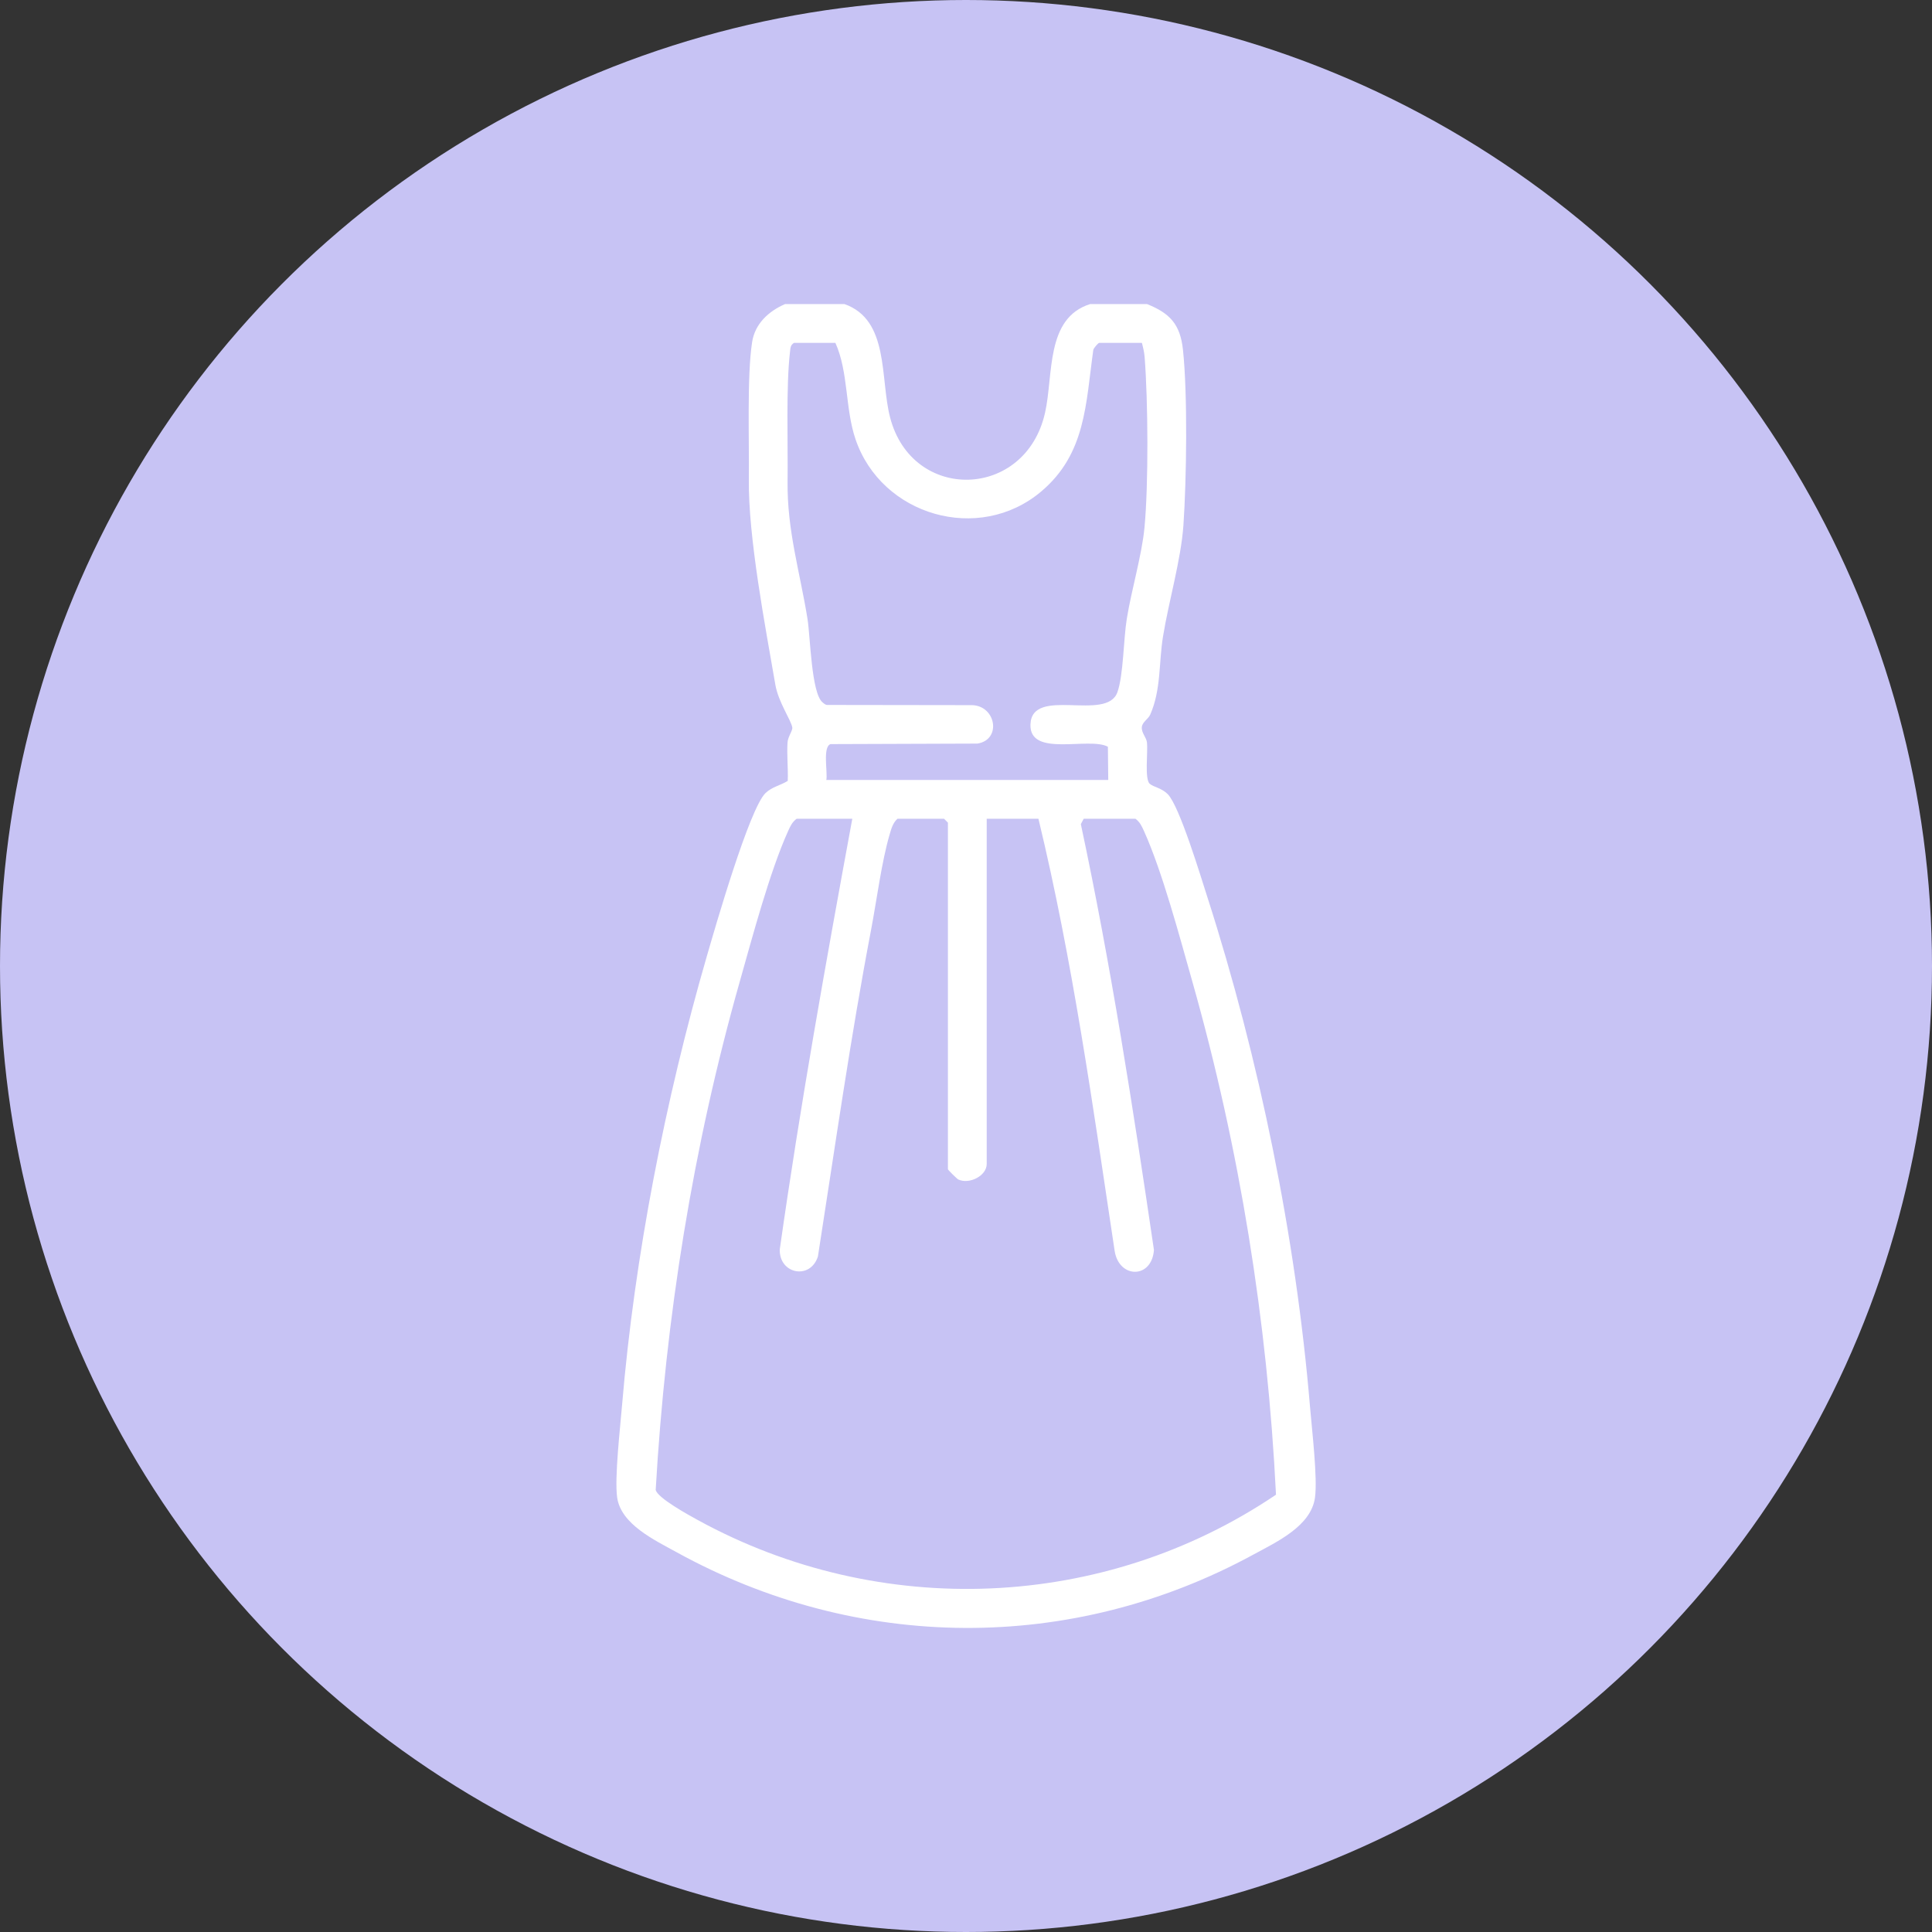 <svg xmlns="http://www.w3.org/2000/svg" id="Calque_1" viewBox="0 0 375 375"><rect x="0" y="0" width="375" height="375" fill="#333333" stroke="none"/><circle cx="187.5" cy="187.5" r="187.5" fill="#c7c3f4"></circle><path d="M163.91,59.02c8.75,3.08,6.88,14.41,8.86,22.02,4.29,16.51,26.27,15.98,30.07-.91,1.67-7.4.05-18.37,8.76-21.11h11.04c4.47,1.79,6.44,3.96,6.97,8.85.93,8.66.7,25.23.09,34.1-.47,6.7-2.86,14.77-3.97,21.63-.82,5.07-.35,10.29-2.47,15.1-.39.89-1.53,1.43-1.63,2.42-.11,1.13.88,1.96,1,3.02.2,1.81-.5,7.13.54,8,.77.65,2.33.82,3.5,2.02,2.29,2.34,6.39,15.98,7.67,19.94,10.07,31.33,17.2,66.17,19.94,99.04.36,4.33,1.48,13.74.96,17.52-.75,5.57-7.45,8.63-11.99,11.1-35.31,19.22-76.82,18.87-111.97-.5-4.23-2.33-10.76-5.4-11.49-10.6-.54-3.82.6-13.64.96-18.02,2.42-28.83,8.4-59.25,16.43-86.99,1.61-5.55,8.29-28.79,11.43-31.74,1.27-1.2,2.89-1.46,4.29-2.34.1-2.46-.2-5.01-.04-7.47.08-1.15,1.03-2.29.92-2.91-.25-1.45-2.7-4.91-3.28-8.26-1.99-11.52-5.3-28.76-5.15-40.02.09-7.25-.38-19.88.63-26.48.55-3.6,3.21-6.02,6.4-7.41h11.55-.02ZM221.64,66.55h-8.28c-.19,0-1.05.97-1.15,1.36-1.48,10.52-1.44,20.19-10.14,27.51-12.08,10.17-30.99,4.67-36.02-10.18-2.03-5.99-1.35-13.01-3.9-18.69h-8.03c-.72.44-.69,1-.78,1.73-.79,6.73-.38,17.92-.47,25.13-.12,9.52,2.38,17.51,3.87,26.74.54,3.36.74,14.4,2.91,16.17.31.25.55.53.99.51l28.07.04c4.62.16,5.73,6.69,1.02,7.46l-28.52.1c-1.58.52-.53,5.48-.82,6.96h54.72l-.07-6.45c-3.7-1.98-15.24,2.15-15.03-4.32.25-7.5,14.81-.42,16.88-6.27,1.18-3.35,1.17-10.27,1.82-14.25.9-5.56,2.92-12.35,3.43-17.66.8-8.46.7-24.6.03-33.15-.08-.97-.29-1.82-.53-2.74h0ZM165.42,158.92h-10.79c-.87.64-1.22,1.43-1.65,2.37-3.59,7.94-6.95,20.62-9.4,29.26-9.1,32.1-14.39,65.28-16.31,98.63.31,1.56,6.46,4.92,8.19,5.87,35.36,19.37,78.82,17.63,112.21-4.93-1.66-33.66-7.06-67.2-16.23-99.57-2.45-8.63-5.81-21.32-9.4-29.26-.43-.94-.78-1.73-1.65-2.37h-10.04l-.56,1.04c5.84,27.34,10.12,54.99,14.19,82.65-.41,5.67-6.8,5.59-7.63.17-4.22-28.06-8.13-56.29-14.79-83.86h-10.04v67.02c0,2.27-3.35,4-5.51,3-.26-.12-2.02-1.86-2.02-2v-67.27l-.75-.75h-9.04c-.89.8-1.19,1.91-1.51,3-1.56,5.28-2.53,12.86-3.6,18.49-4.02,21.05-7.02,42.29-10.33,63.46-1.46,4.6-7.52,3.45-7.41-1.34,3.97-28,8.96-55.82,14.08-83.61h-.01Z" fill="#fff"></path></svg>